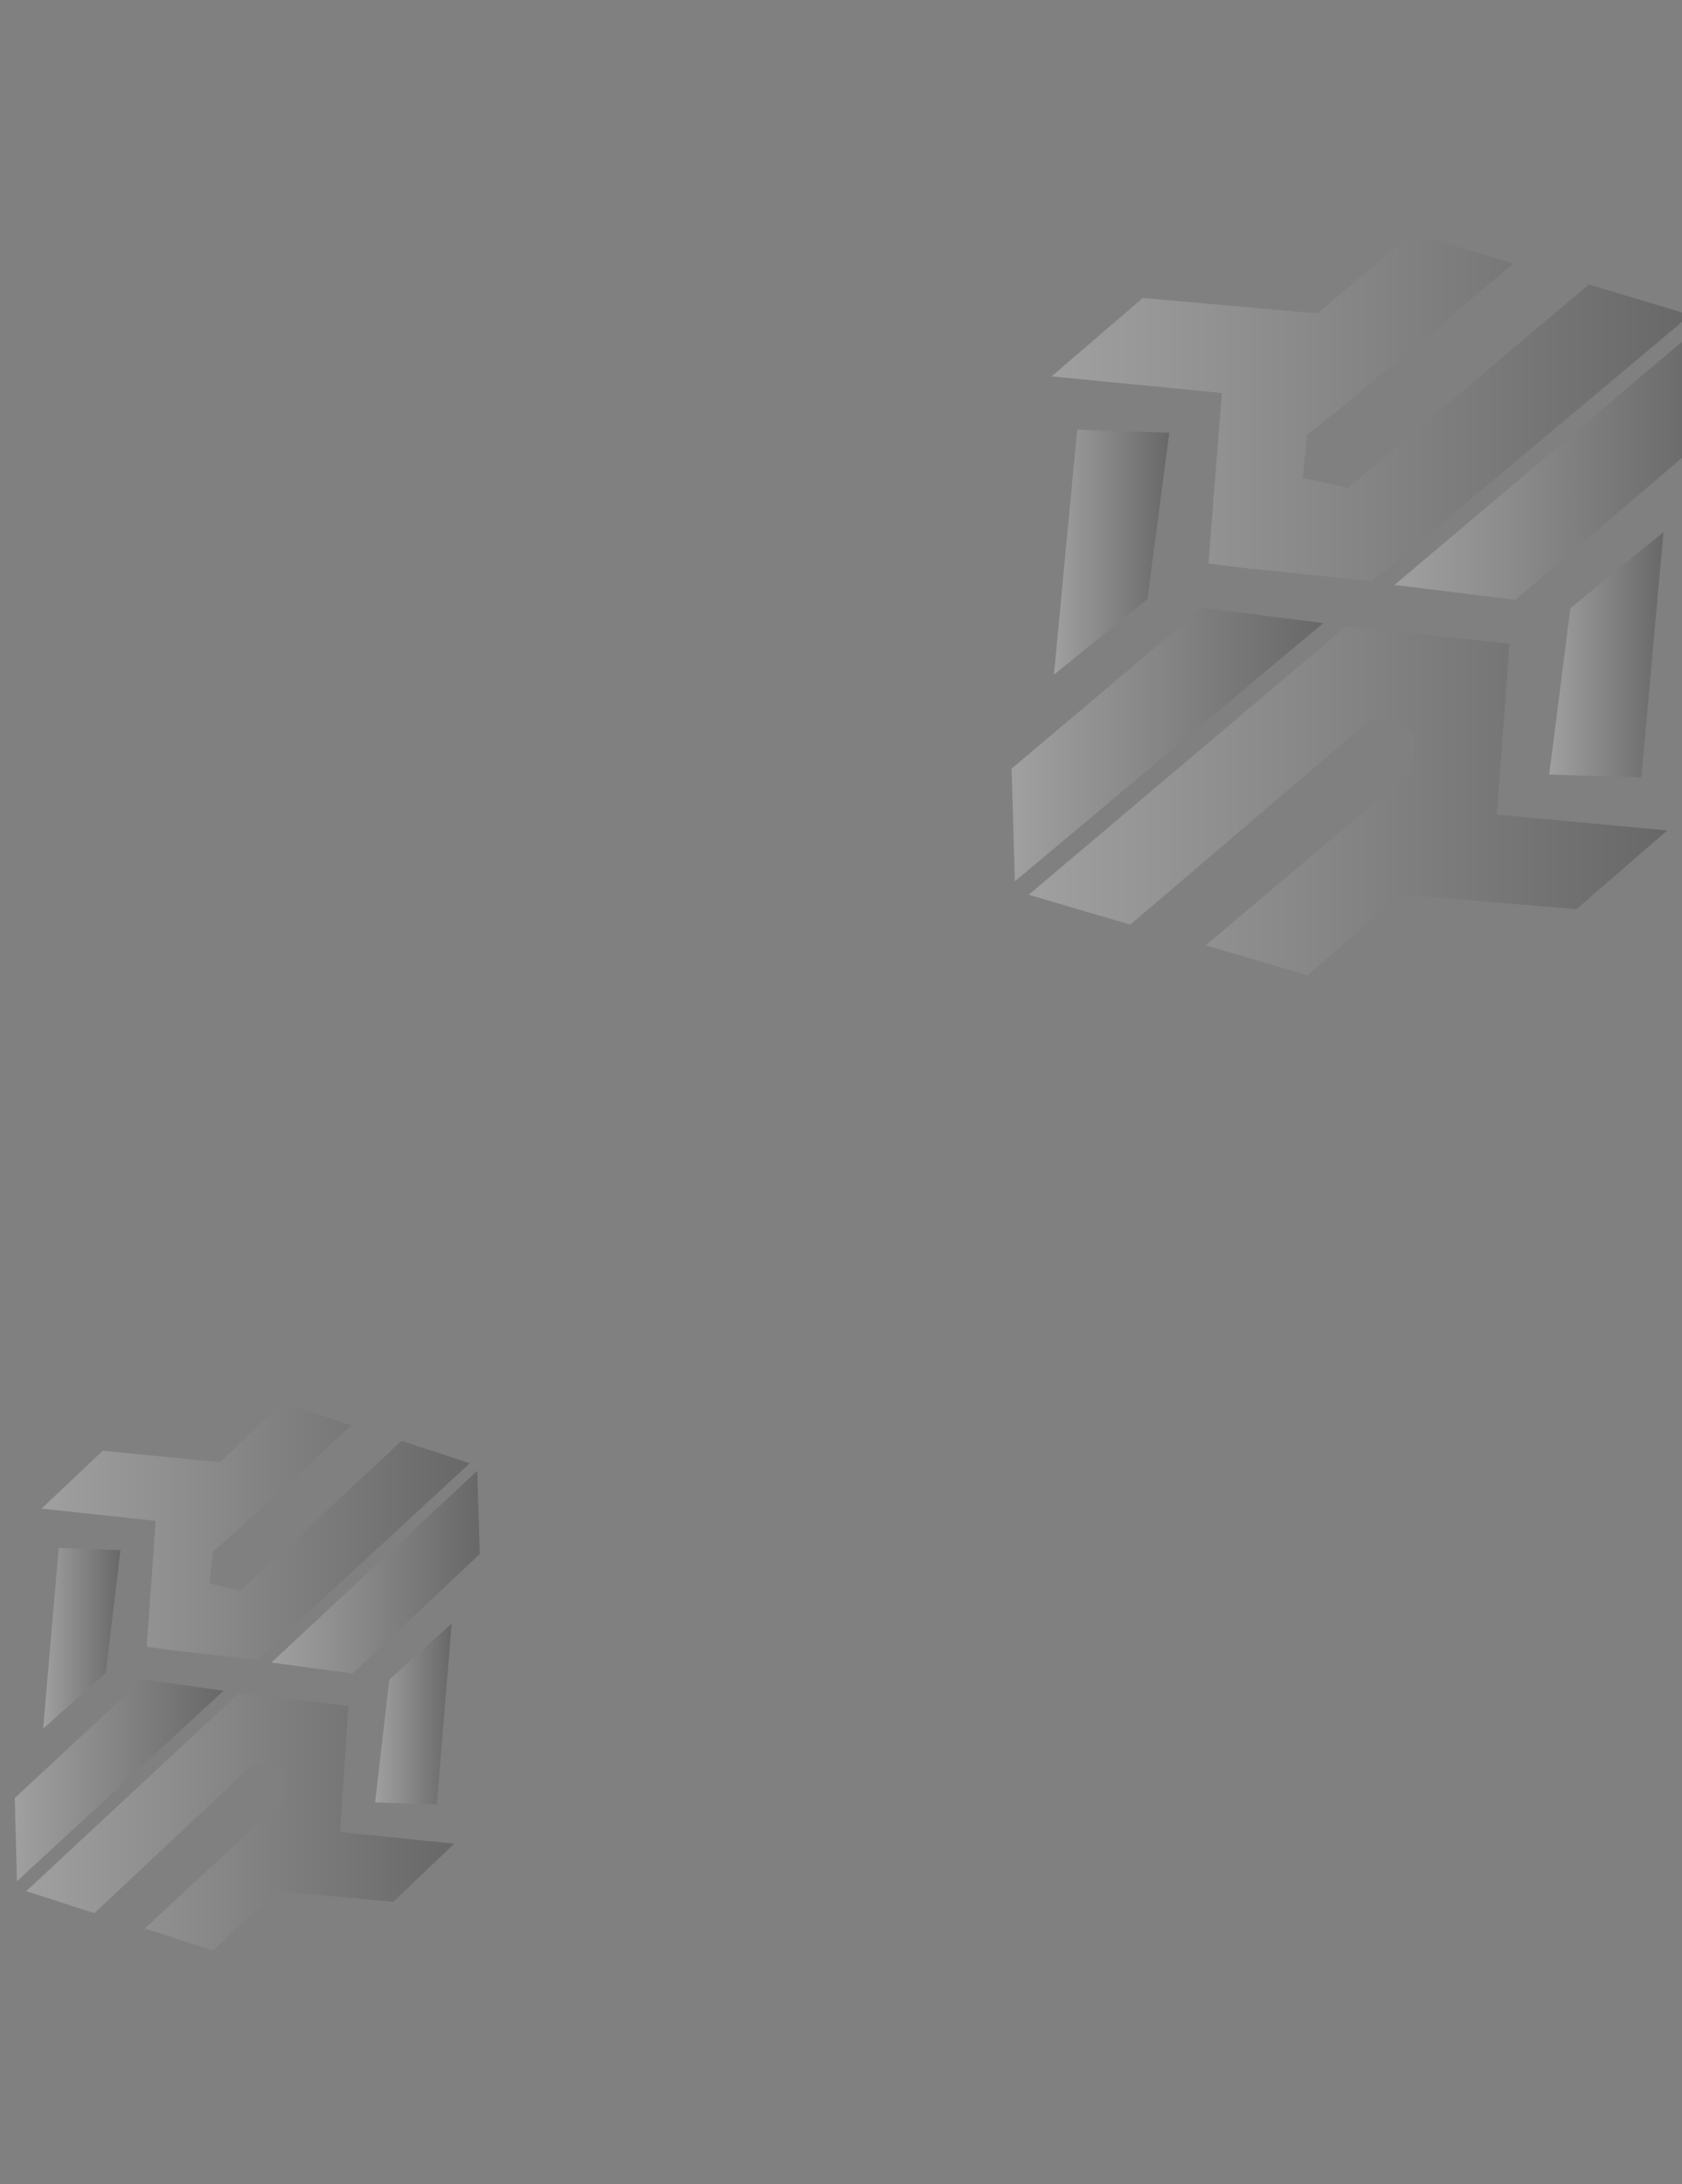 <?xml version="1.0" encoding="UTF-8"?> <svg xmlns="http://www.w3.org/2000/svg" xmlns:xlink="http://www.w3.org/1999/xlink" id="Layer_1" data-name="Layer 1" viewBox="0 0 1920 2493"><rect x="0" y="0" width="1920" height="2493" fill="#808080" stroke="none"/><defs><style>.cls-1{opacity:0.25;}.cls-10,.cls-11,.cls-12,.cls-13,.cls-2,.cls-3,.cls-4,.cls-5,.cls-6,.cls-7,.cls-8,.cls-9{fill-rule:evenodd;}.cls-2{fill:url(#White_Black);}.cls-3{fill:url(#White_Black-2);}.cls-4{fill:url(#White_Black-3);}.cls-5{fill:url(#White_Black-4);}.cls-6{fill:url(#White_Black-5);}.cls-7{fill:url(#White_Black-6);}.cls-8{fill:url(#White_Black-7);}.cls-9{fill:url(#White_Black-8);}.cls-10{fill:url(#White_Black-9);}.cls-11{fill:url(#White_Black-10);}.cls-12{fill:url(#White_Black-11);}.cls-13{fill:url(#White_Black-12);}</style><linearGradient id="White_Black" x1="1591.75" y1="527.94" x2="1946.65" y2="527.94" gradientUnits="userSpaceOnUse"><stop offset="0" stop-color="#fff"></stop><stop offset="1" stop-color="#231f20"></stop></linearGradient><linearGradient id="White_Black-2" x1="1768.45" y1="747.34" x2="1898.85" y2="747.34" xlink:href="#White_Black"></linearGradient><linearGradient id="White_Black-3" x1="1174.25" y1="914.43" x2="1903.15" y2="914.43" xlink:href="#White_Black"></linearGradient><linearGradient id="White_Black-4" x1="1154.75" y1="849.89" x2="1510.45" y2="849.89" xlink:href="#White_Black"></linearGradient><linearGradient id="White_Black-5" x1="1203.05" y1="630.24" x2="1334.75" y2="630.24" xlink:href="#White_Black"></linearGradient><linearGradient id="White_Black-6" x1="1200.35" y1="464.88" x2="1929.55" y2="464.88" xlink:href="#White_Black"></linearGradient><linearGradient id="White_Black-7" x1="309.75" y1="1794.56" x2="547.63" y2="1794.56" xlink:href="#White_Black"></linearGradient><linearGradient id="White_Black-8" x1="428.19" y1="1956.47" x2="515.6" y2="1956.47" xlink:href="#White_Black"></linearGradient><linearGradient id="White_Black-9" x1="29.92" y1="2079.77" x2="518.48" y2="2079.77" xlink:href="#White_Black"></linearGradient><linearGradient id="White_Black-10" x1="16.84" y1="2032.14" x2="255.26" y2="2032.14" xlink:href="#White_Black"></linearGradient><linearGradient id="White_Black-11" x1="49.22" y1="1870.06" x2="137.49" y2="1870.06" xlink:href="#White_Black"></linearGradient><linearGradient id="White_Black-12" x1="47.41" y1="1748.03" x2="536.18" y2="1748.03" xlink:href="#White_Black"></linearGradient></defs><g class="cls-1"><polygon class="cls-2" points="1942.35 371.24 1591.75 667.74 1729.95 684.64 1946.65 499.94 1942.35 371.24"></polygon><polygon class="cls-3" points="1768.45 884.14 1792.55 694.34 1898.85 607.34 1873.55 887.34 1768.45 884.14"></polygon><path class="cls-4" d="M1903.15,947.93l-103.8,89.9-199.43-16.74-107.47,92.24-116.1-34.3,192.2-162.5,42.5-33.8,4.9-49.4-52.23-11.14q-136.77,116.63-273.47,233.24l-116-34.1,361.6-305.8,135.64,13.56,1.16-.06,6.3.8,44.1,5.2-14.4,194.76Z"></path></g><g class="cls-1"><polygon class="cls-5" points="1158.45 1006.04 1510.45 711.24 1372.25 693.74 1154.75 877.34 1158.45 1006.04"></polygon><polygon class="cls-6" points="1334.75 493.94 1309.75 683.64 1203.05 770.14 1229.65 490.34 1334.75 493.94"></polygon><path class="cls-7" d="M1929.55,359.53l-363,304.1L1432.2,649.51l-2.35.12-6.3-.9-44.1-5.4,15.3-194.7.14,0-194.54-19,104.2-89.5L1504,357.76l107.75-91.63,115.9,34.7-192.9,161.7-42.6,33.6-5.1,49.4,51.89,11.37q137.38-116.1,274.71-232.17Z"></path></g><g class="cls-1"><polygon class="cls-8" points="544.75 1678.93 309.75 1897.73 402.39 1910.2 547.63 1773.9 544.75 1678.93"></polygon><polygon class="cls-9" points="428.19 2057.42 444.35 1917.36 515.6 1853.16 498.64 2059.78 428.19 2057.42"></polygon><path class="cls-10" d="M518.48,2104.5l-69.57,66.34-133.68-12.36-72,68.07-77.82-25.31,128.83-119.92,28.48-24.94,3.29-36.45-35-8.22q-91.68,86.05-183.3,172.11l-77.75-25.16L272.29,1933l90.91,10,.78,0,4.22.59,29.56,3.84-9.65,143.72Z"></path></g><g class="cls-1"><polygon class="cls-11" points="19.32 2147.37 255.26 1929.83 162.63 1916.91 16.84 2052.4 19.32 2147.37"></polygon><polygon class="cls-12" points="137.49 1769.47 120.74 1909.46 49.22 1973.29 67.05 1766.82 137.49 1769.47"></polygon><path class="cls-13" d="M536.18,1670.29,292.87,1894.7l-90.06-10.42-1.57.09-4.22-.67-29.56-4L177.71,1736h.1l-130.4-14,69.84-66,133.69,13,72.22-67.62L400.85,1627,271.55,1746.3,243,1771.1l-3.42,36.45,34.78,8.39q92.08-85.68,184.13-171.33Z"></path></g></svg> 
